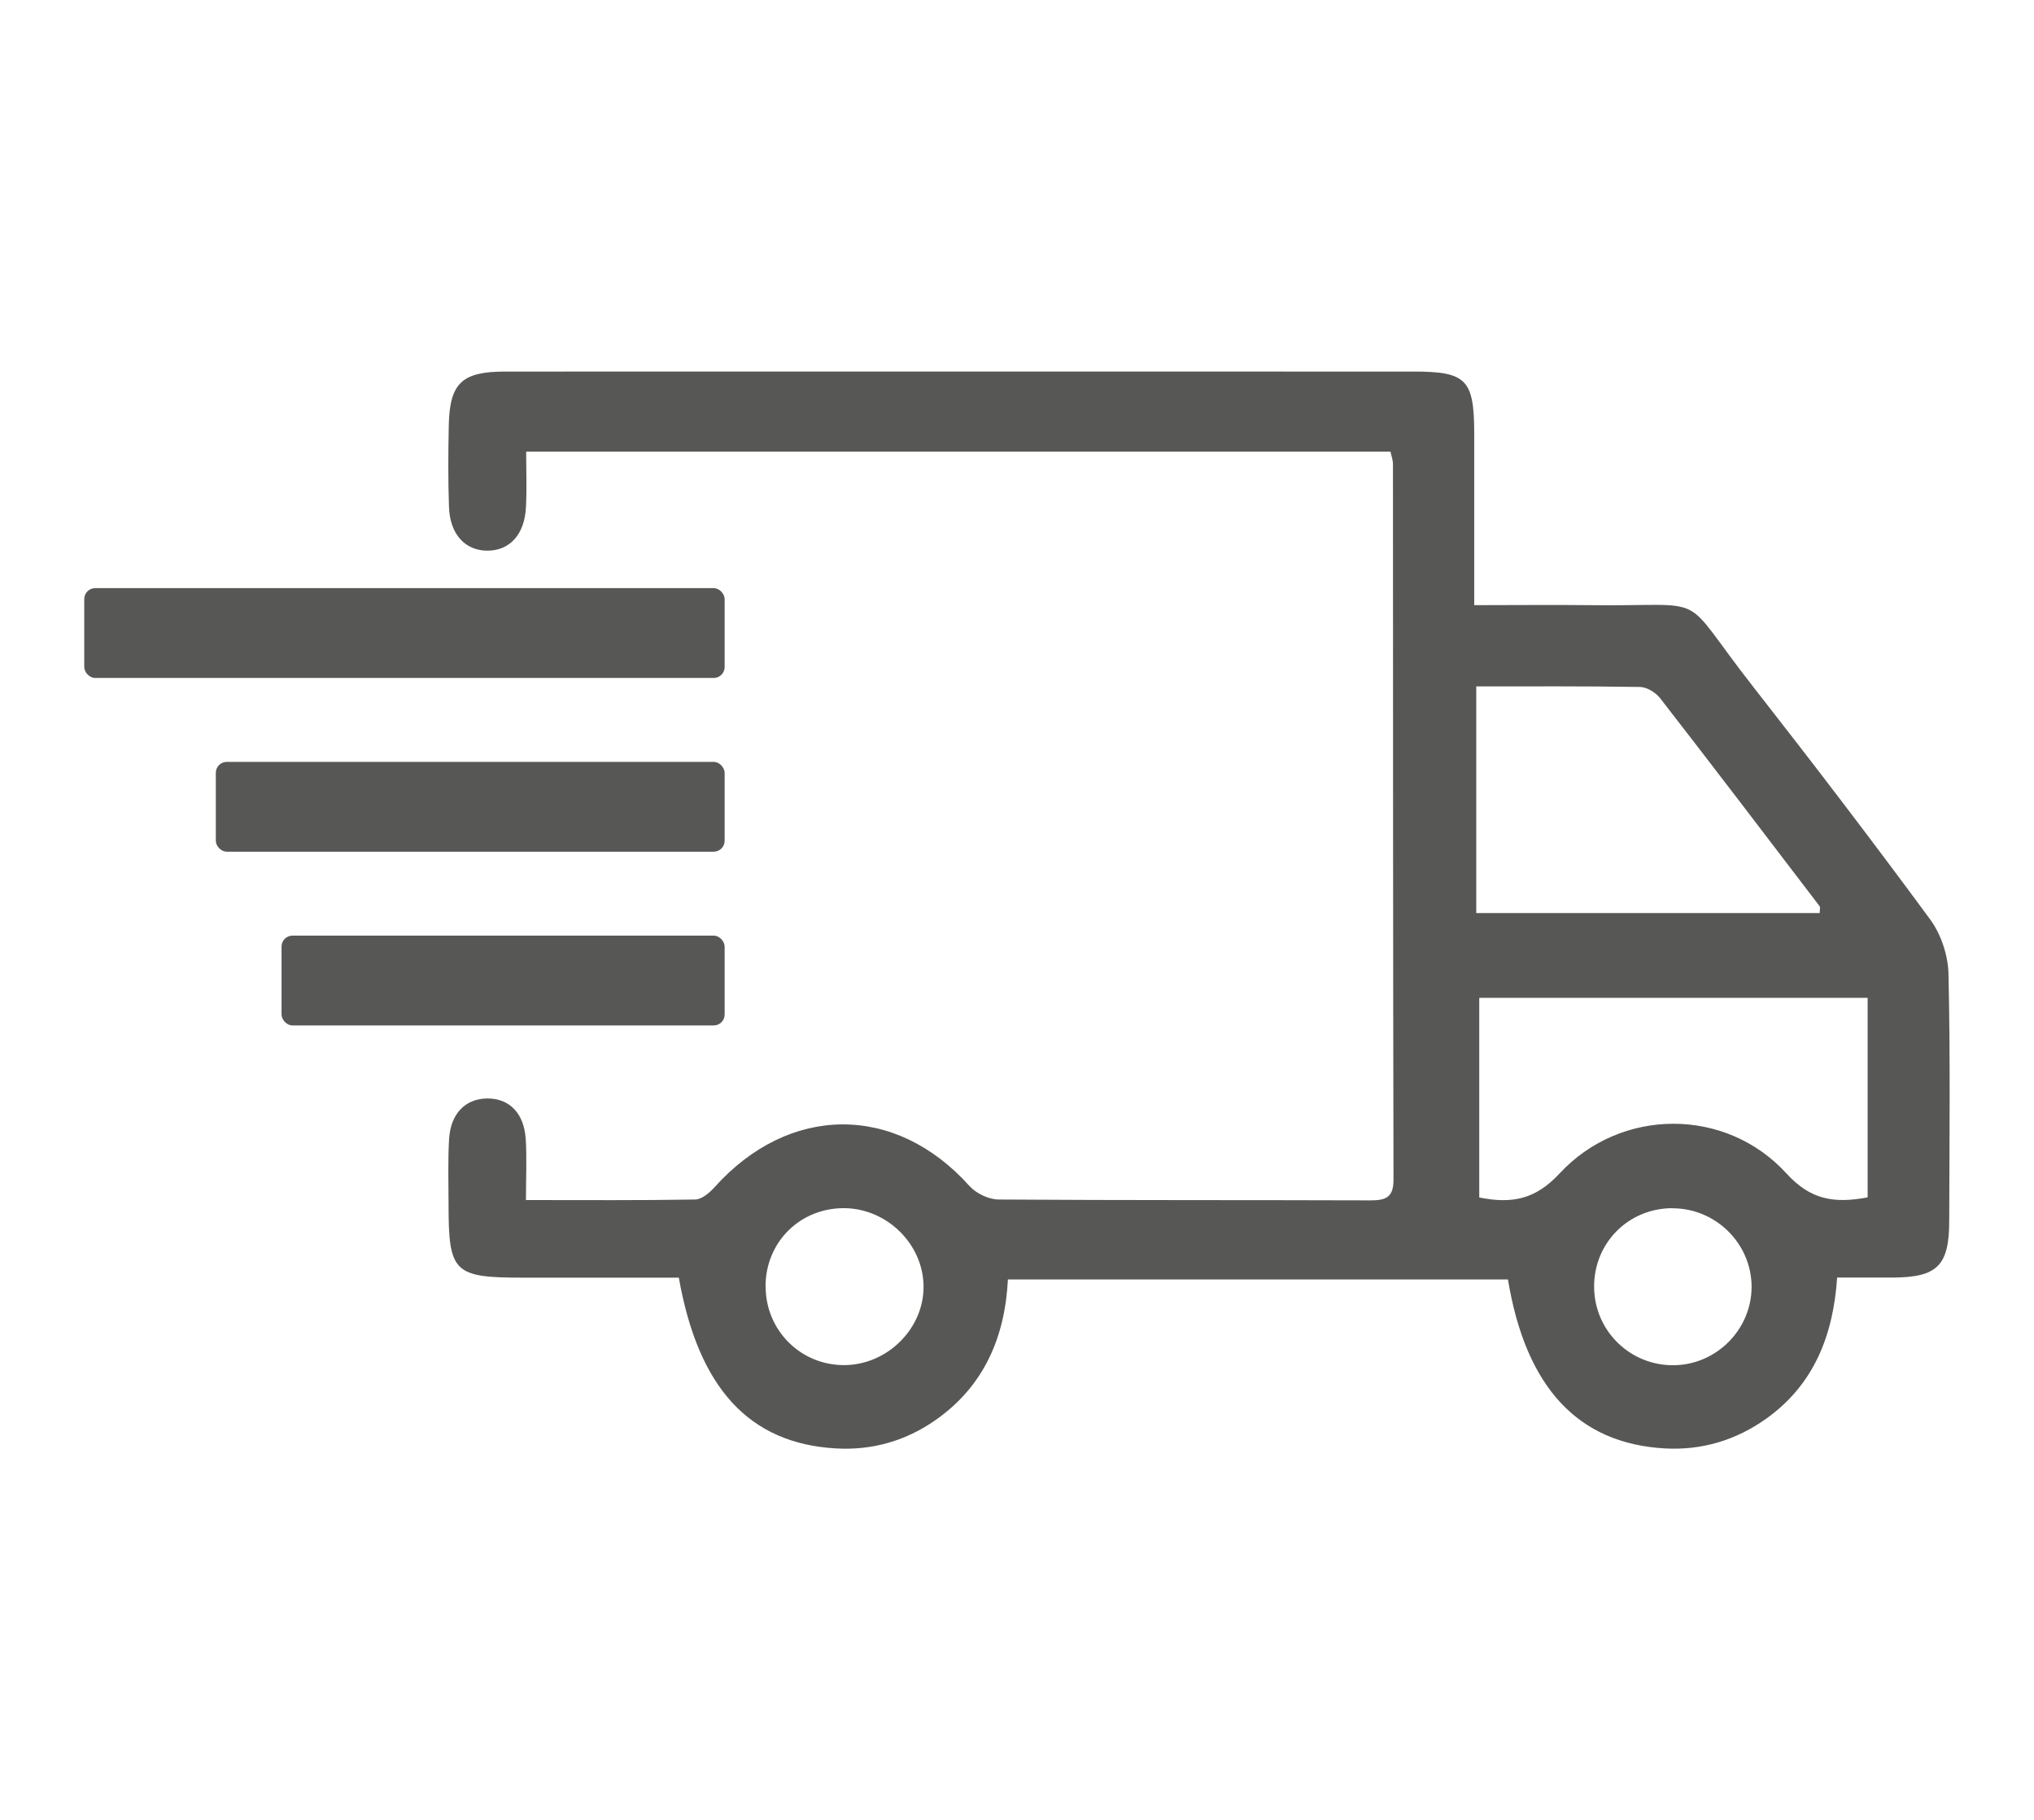 <?xml version="1.0" encoding="UTF-8"?>
<svg xmlns="http://www.w3.org/2000/svg" version="1.1" viewBox="0 0 190 170">
  <defs>
    <style>
      .cls-1 {
        fill: #575756;
      }
    </style>
  </defs>
  <!-- Generator: Adobe Illustrator 28.6.0, SVG Export Plug-In . SVG Version: 1.2.0 Build 709)  -->
  <g>
    <g id="Capa_1">
      <g>
        <path class="cls-1" d="M49.14,112.1c5.53,0,10.67.04,15.8-.05.61-.01,1.33-.62,1.8-1.14,6.99-7.8,16.92-7.83,23.82-.12.63.7,1.81,1.26,2.74,1.26,11.57.08,23.14.04,34.71.08,1.41,0,2.16-.25,2.16-1.92-.05-22.3-.04-44.6-.05-66.89,0-.33-.13-.65-.23-1.13H49.15c0,1.83.07,3.51-.02,5.18-.12,2.56-1.52,4.07-3.6,4.07-2.08,0-3.5-1.53-3.59-4.08-.09-2.53-.07-5.07-.02-7.6.08-3.96,1.21-5.05,5.25-5.05,26.1-.01,52.2,0,78.3,0,2.2,0,4.39,0,6.59,0,4.92,0,5.64.74,5.65,5.77,0,4.39,0,8.78,0,13.18,0,.83,0,1.66,0,2.87,3.74,0,7.24-.04,10.75,0,11.69.16,8.15-1.51,15.29,7.6,5.62,7.18,11.16,14.43,16.56,21.77,1.01,1.38,1.66,3.34,1.7,5.06.18,7.68.09,15.37.07,23.06,0,4.2-1.1,5.29-5.21,5.32-1.68,0-3.36,0-5.26,0-.36,5.39-2.16,9.98-6.59,13.16-2.84,2.03-6.04,3-9.53,2.8-8.1-.47-12.96-5.7-14.63-15.78h-46.71c-.27,5.37-2.22,9.96-6.77,13.14-2.79,1.95-5.93,2.84-9.32,2.64-8.05-.47-12.82-5.6-14.65-15.95-4.82,0-9.7,0-14.58,0-6.45,0-6.93-.48-6.93-6.86,0-2.03-.07-4.06.05-6.08.14-2.4,1.54-3.79,3.58-3.8,2.05,0,3.42,1.37,3.58,3.79.11,1.76.02,3.52.02,5.73ZM174.46,111.86v-18.65h-36.28v18.65c3.04.61,5.25.19,7.5-2.24,5.74-6.19,15.55-6.2,21.2,0,2.26,2.48,4.47,2.81,7.58,2.23ZM169.98,85.29c0-.32.07-.53,0-.63-4.96-6.5-9.91-13.01-14.92-19.46-.41-.52-1.23-1.02-1.87-1.03-5.04-.08-10.09-.05-15.29-.05v21.17h32.09ZM156.2,112.86c-4.13.02-7.35,3.3-7.29,7.43.06,4.08,3.42,7.32,7.51,7.24,3.96-.08,7.19-3.36,7.2-7.31,0-4.05-3.35-7.37-7.42-7.35ZM71.52,120.14c-.02,4.11,3.26,7.4,7.35,7.38,4.04-.02,7.47-3.45,7.4-7.42-.06-3.89-3.4-7.18-7.34-7.24-4.15-.06-7.4,3.13-7.42,7.28Z"/>
        <rect class="cls-1" x="7.87" y="54.94" width="59.82" height="8.39" rx="1.02" ry="1.02"/>
        <rect class="cls-1" x="20.16" y="71.17" width="47.53" height="8.39" rx="1.02" ry="1.02"/>
        <rect class="cls-1" x="26.3" y="87.4" width="41.39" height="8.39" rx="1.02" ry="1.02"/>
      </g>
    </g>
  </g>
</svg>